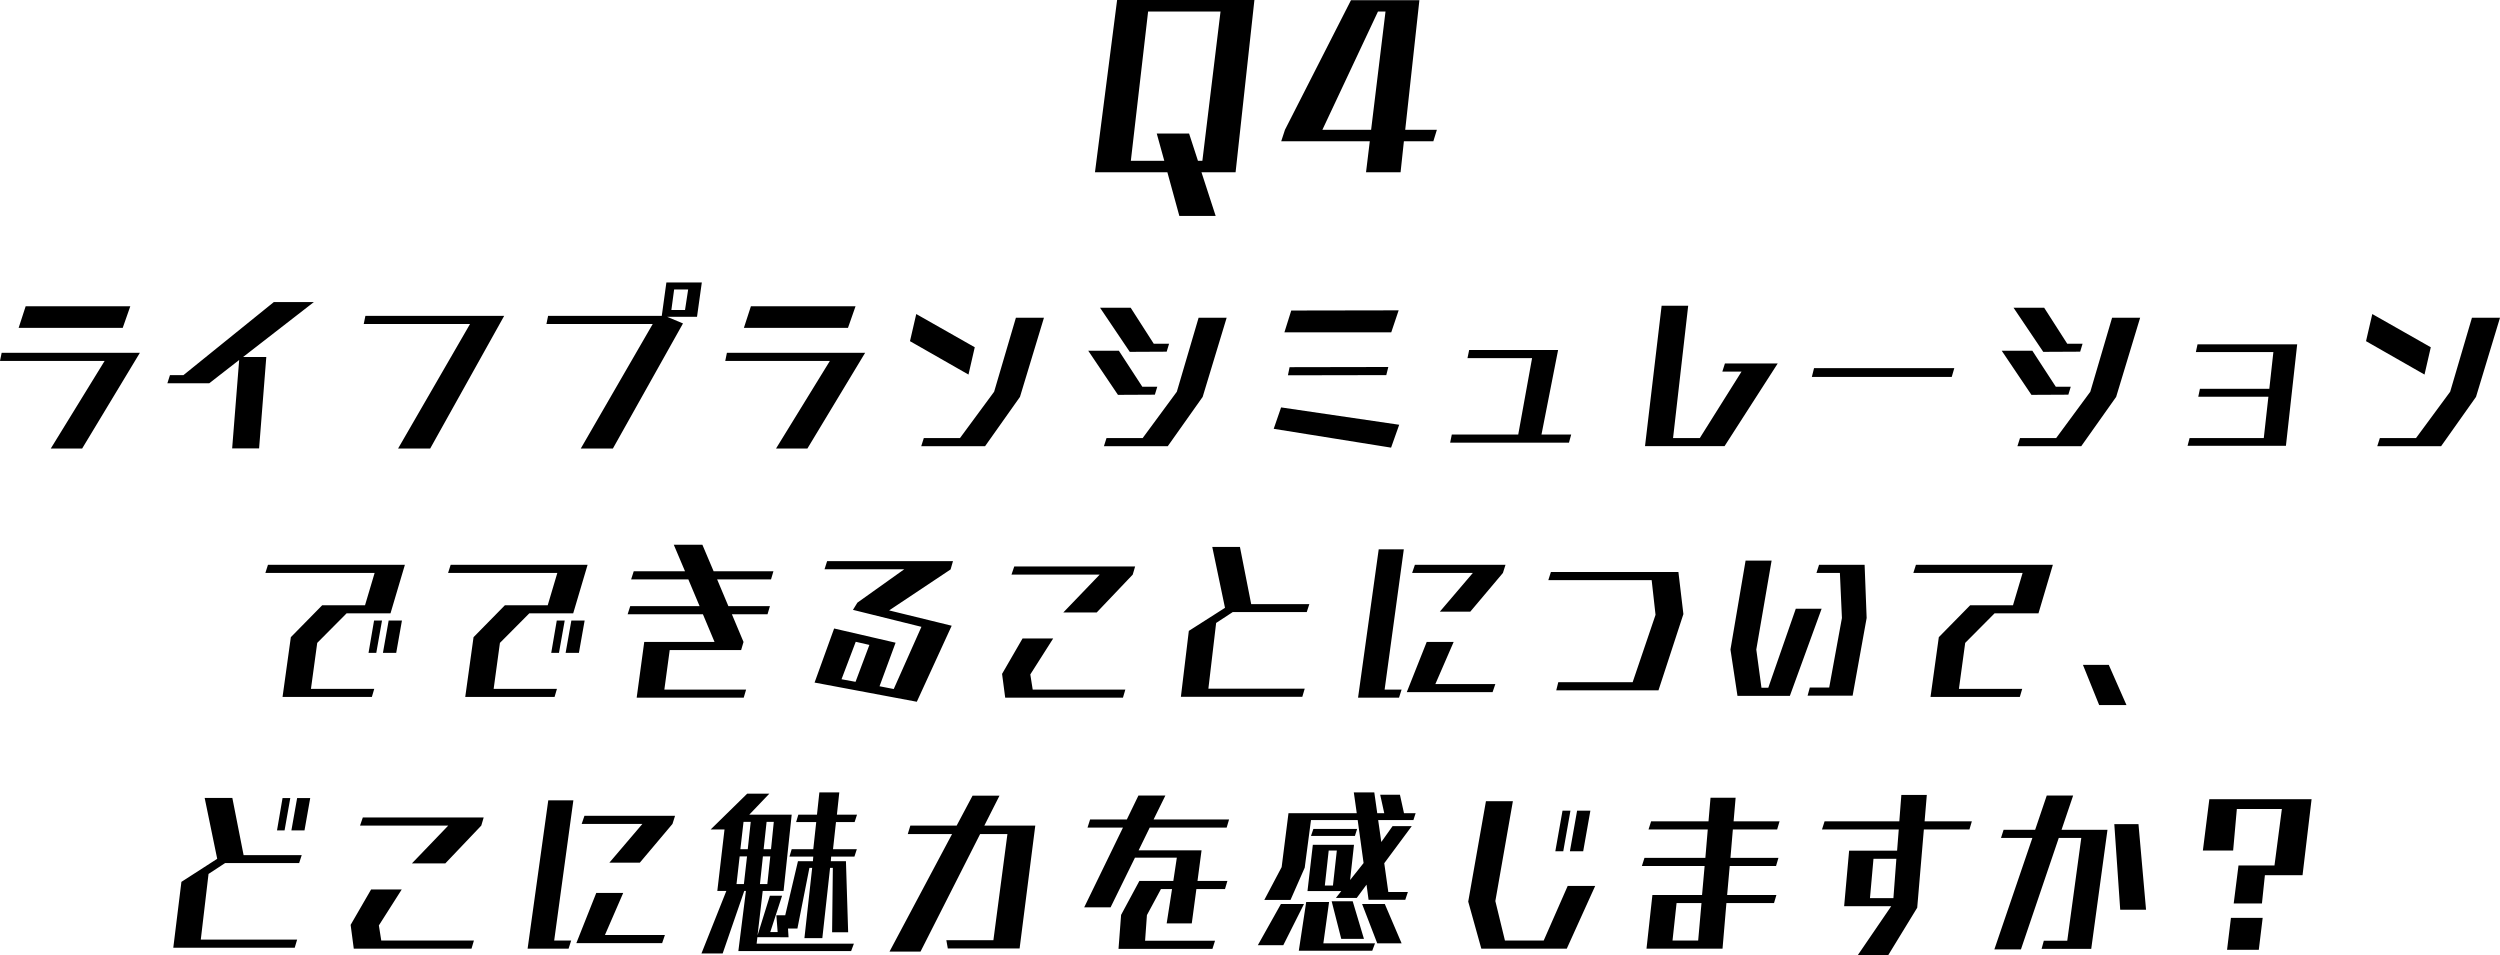 <svg xmlns="http://www.w3.org/2000/svg" width="338.675" height="129.392" viewBox="0 0 338.675 129.392">
  <g id="グループ_2081" data-name="グループ 2081" transform="translate(-19.175 -7444.133)">
    <path id="パス_5108" data-name="パス 5108" d="M-4.89,6.69-6.81.78h4.62L.36-22.56h-18.6l-3,23.34h9.81l1.62,5.91ZM-6.69-.78h-.6l-1.2-3.69h-4.38l1.02,3.69h-4.53L-14.04-21h9.81Zm22.86-4.2H9.57L17.1-21h1.02ZM24.6-3.42l.48-1.56H20.79l1.92-17.55H13.44L4.5-4.98,3.99-3.42h12L15.48.78h4.68l.45-4.2Z" transform="translate(188.75 7466.693)"/>
    <path id="パス_5460" data-name="パス 5460" d="M88.8,6.55l1.025-2.925H75.65L74.7,6.55ZM83.3,22.9,91.125,9.925H72.4l-.225,1.1H86.35L79.05,22.9Zm23.975-.025L108.25,10.5H105.1l9.6-7.45h-5.425l-12.25,9.9H95.2l-.35,1.1h5.675l4.05-3.15-.95,11.975Zm23.175.025L140.475,4.925h-18.8l-.225,1.1h14.4L126.1,22.9Zm24.75,0,9.5-16.95-2.15-.9h4.05L167.25.4h-4.8l-.625,4.525h-15.4l-.225,1.1h14.4L150.85,22.9Zm9.775-18.775h-1.85L163.5,1.35h1.9ZM187.05,6.55l1.025-2.925H173.9l-.95,2.925Zm-5.5,16.35,7.825-12.975H170.65l-.225,1.1H184.6L177.3,22.9Zm24.075-.325L210.35,15.9,213.6,5.175h-3.8L206.85,15.2l-4.625,6.275h-4.9l-.35,1.1Zm-2.25-9.7.85-3.7-7.925-4.5-.85,3.675Zm26.85-3.1L230.55,8.7h-2.075L225.35,3.825H221.2L225.225,9.8Zm-1.6,5.825.325-1.075h-2.025L223.75,9.65H219.6l4.025,5.975Zm1.75,6.975L235.1,15.9l3.25-10.725h-3.8L231.6,15.2l-4.625,6.275h-4.9l-.35,1.1ZM260.65,7.15l1-2.975L247.1,4.2l-.925,2.95Zm-.675,5.8.275-1.1-13.375.025-.225,1.1Zm.65,9.825,1.1-3.1-16-2.35-1,2.9Zm24.1-.675.3-1.1H281l2.25-11.45H271.2l-.225,1.1h8.75L277.85,21h-9l-.225,1.1Zm21.075.475,7.2-11.2h-7.15l-.35,1.1h2.6l-5.65,9h-3.625l2.05-17.925h-3.6l-2.25,19.025ZM336.575,13.2l.35-1.2h-19l-.3,1.2Zm17.4-3.425L354.3,8.7h-2.075L349.1,3.825h-4.15L348.975,9.8Zm-1.6,5.825.325-1.075h-2.025L347.5,9.65h-4.15l4.025,5.975Zm1.75,6.975L358.85,15.9,362.1,5.175h-3.8L355.35,15.2l-4.625,6.275h-4.9l-.35,1.1Zm27.725-.05,1.525-13.75h-13.5l-.225,1.05h10.5L379.6,14.8h-9.4l-.225,1.075h9.5l-.625,5.6H368.8l-.275,1.05Zm21.025.05L407.6,15.9l3.25-10.725h-3.8L404.1,15.2l-4.625,6.275h-4.9l-.35,1.1Zm-2.25-9.7.85-3.7-7.925-4.5L392.7,8.35ZM125.85,50.575l.775-4.375h-1.8l-.775,4.375Zm-2.7,0,.775-4.375H122.85l-.75,4.375Zm-.6,5.975.325-1.1H114.3l.85-6.225,3.975-4h5.95l1.95-6.575h-18.55l-.35,1.1h14.8l-1.3,4.375h-5.8l-4.25,4.325-1.125,8.1Zm28.05-5.975.775-4.375h-1.8l-.775,4.375Zm-2.7,0,.775-4.375H147.6l-.75,4.375Zm-.6,5.975.325-1.1H139.05l.85-6.225,3.975-4h5.95l1.95-6.575h-18.55l-.35,1.1h14.8l-1.3,4.375h-5.8l-4.25,4.325-1.125,8.1Zm25.625.1.325-1.1H162.175l.725-5.35h9.675l.325-1.1-1.575-3.75h4.825l.325-1.1H170.85l-1.525-3.625h7.3l.325-1.1h-8.1l-1.525-3.6H163.45l1.525,3.6h-6.95l-.35,1.1h7.75l1.525,3.625h-9.4l-.35,1.1h10.2l1.575,3.75H159.45l-1.025,7.55Zm15.15-2.15-1.9-.35,1.925-5.075,1.85.425Zm8.3,2.7L201.1,46.9l-8.475-2.075,8.325-5.55.325-1.125h-17.05l-.35,1.1h10.8l-6.35,4.525-.6.975L197,47.05l-3.75,8.425-1.925-.375,2.175-5.9-8.325-1.925-2.65,7.325Zm27.925-.55.325-1.1h-12.55l-.325-2.05,3.1-4.875H210.7l-2.775,4.8.425,3.225ZM220.75,45.1l4.875-5.125.325-1.1H209.575l-.375,1.1h11.95L216.225,45.1ZM248.6,56.525l.325-1.1h-13.05l1.05-8.9,2.25-1.475H249.2l.35-1.075h-7.875l-1.525-7.75H236.4l1.725,8.25-4.9,3.125-1.075,8.925Zm13.1.125.35-1.1h-2.3l2.6-19h-3.4l-2.8,20.1ZM271.35,45l4.425-5.25.35-1.1H263.85l-.375,1.1H271.7L267.225,45Zm3.025,10.9.375-1.1h-8.125l2.475-5.7h-3.65l-2.7,6.8Zm22.475-.25,3.375-10.325-.675-5.7H282.275l-.35,1.1h14l.525,4.7-3.1,9.125H283.275L283,55.65Zm26.3.725,1.9-10.525-.275-7.2H318.6l-.35,1.1h3.175l.275,6.1-1.725,9.425H317.35l-.3,1.1Zm-8.5.025,4.3-11.8h-3.5l-3.725,10.7H310.8l-.7-5.175,2.075-12.05H308.65l-2.05,12.05.95,6.275Zm31.15.15.325-1.1H337.55l.85-6.225,3.975-4h5.95l1.95-6.575h-18.55l-.35,1.1h14.8l-1.3,4.375h-5.8l-4.25,4.325-1.125,8.1Zm14.45,1.1-2.4-5.45h-3.5l2.2,5.45ZM113.425,74.625l.775-4.375h-1.775l-.775,4.375Zm-2.7,0,.775-4.375h-1.05l-.75,4.375Zm1.375,15.9.325-1.1H99.375l1.05-8.9,2.25-1.475H112.7l.35-1.075h-7.875l-1.525-7.75H99.9l1.7,8.25L96.75,81.6l-1.1,8.925Zm23.95.125.325-1.1h-12.55L123.5,87.5l3.1-4.875h-4.15l-2.775,4.8.425,3.225ZM132.5,79.1l4.875-5.125.325-1.1H121.325l-.375,1.1H132.9L127.975,79.1Zm16.7,11.55.35-1.1h-2.3l2.6-19h-3.4l-2.8,20.1ZM158.85,79l4.425-5.25.35-1.1H151.35l-.375,1.1H159.2L154.725,79Zm3.025,10.9.375-1.1h-8.125l2.475-5.7h-3.65l-2.7,6.8Zm25.6,1.075.375-1H174.675l.1-.875H179l-.075-1.175H180.2l1.625-8.225h.375l-1.05,9.525h2.425l1.05-9.525H185l-.1,8.725h2.175l-.3-9.625h-2.05l.05-.625h3.15l.325-1h-3.225l.4-3.675h2.525l.325-1H185.55l.325-3.025h-2.7L182.85,72.5h-2.525l-.3,1h2.725l-.4,3.675h-2.925l-.3,1h3.225l-.05.625h-2.025l-1.725,7.325h-1.2l.175,2.275h-1l1.6-4.925h-1.65L174.8,88.85l.7-6.025h2.825l1.1-10.325h-5.75l2.725-2.85h-3l-4.95,4.85h1.875l-.975,8.325h1.225L167.2,91.3h2.875L173,82.825h.225l-1.025,8.15Zm-10.85-13.8h-1l.4-3.7H177Zm-3.15,0h-1l.425-3.7h.975Zm2.65,4.725h-1l.4-3.75h1Zm-3.175,0h-1l.425-3.75h1Zm37.35,8.725,2.125-16.65h-6.9l2.05-4.05h-3.65l-2.15,4.05H195.5l-.35,1.15h6L192.675,91.05h4.2l8.075-15.925h3.7L206.75,89.5h-6.375l.2,1.125Zm26.125.05.35-1.1H227.3l.25-3.475,1.9-3.525h1.5l-.725,4.65h3.4l.625-4.65h3.875l.325-1.1H234.4l.55-4.15h-8.525l1.5-3.075H238.35l.325-1.1H228.45l1.6-3.25H226.4l-1.575,3.25H219.85l-.35,1.1h4.8l-5.25,10.8h3.575l3.3-6.725H231.6l-.475,3.15h-4.6l-2.475,4.6-.35,4.6Zm19.3-15.3.3-.95H250.1l-.325.95Zm6.825,8.65.35-1.05h-2.65l-.55-3.9,3.725-5.025h-2.6L259.3,76.2l-.425-2.975h4.775l.3-.925h-1.575l-.55-2.5H259.15l.55,2.5h-.95l-.4-2.825h-2.775l.4,2.825h-9.25l-.925,7.3-2.35,4.45H247l1.925-4.375.85-6.45H256.1l.8,5.825-1.825,2.3.525-4.775h-5.575L249.3,82.85h4.575l-.725.925h2.825l1.325-1.8.275,2.05Zm-.5,5.9L259.775,84.6H256.7l2.05,5.325Zm-5.1-.6-1.525-5.1h-2.85l1.3,5.1Zm1.125,1.6.375-1h-7l.775-5.6h-3.1l-1,6.6Zm-12.05-.75,2.8-5.575H245.7l-3.125,5.575ZM252.75,82.1h-1.1l.525-4.75h1.1Zm33.9-4.65.975-5.5h-1.8l-.975,5.5Zm-2.7,0,.975-5.5H283.85l-.975,5.5Zm.475,13.2,3.85-8.5H284.55l-3.25,7.4h-5.25l-1.3-5.35,2.375-13.525h-3.65l-2.4,13.6,1.775,6.375Zm17.8-1.1H298.75l.55-5.075h3.375ZM312.5,84.475l.325-1.1H306.15l.35-3.925h6.275l.325-1.1h-6.5l.325-3.85h6l.325-1.1h-6.225l.275-3.2h-3.4l-.275,3.2H295.85l-.35,1.1h8.025l-.325,3.85h-8.25l-.35,1.1h8.5l-.35,3.925h-6.725l-.8,7.275h10.3l.525-6.175Zm16.175-.675H325.5l.475-5.325h3.1Zm-.7,7.725L331.9,85.1l.9-10.6h6.175l.325-1.1h-6.4l.3-3.575h-3.45l-.275,3.575H319.35L319,74.5h10.4l-.225,2.875h-6.5L322,84.9h6.375l-4.525,6.625Zm27.5-.85,2.2-16.125H351.45l1.575-4.65H349.45l-1.575,4.65H343.6l-.35,1.1h4.25l-5.15,15.1h3.6l5.125-15.1h3.05l-1.9,13.925H349.05l-.3,1.1Zm7.425-5.3-1.025-11.6H358.6l.8,11.6ZM384.1,80.7l1.225-10.3h-13.85l-.875,6.95h4.1l.5-5.625h6.1l-1,7.65h-4.875l-.65,5.15H378.6L379,80.7Zm-5.925,10.1.525-4.325h-4.3l-.525,4.325Z" transform="translate(-53 7482)"/>
  </g>
</svg>
